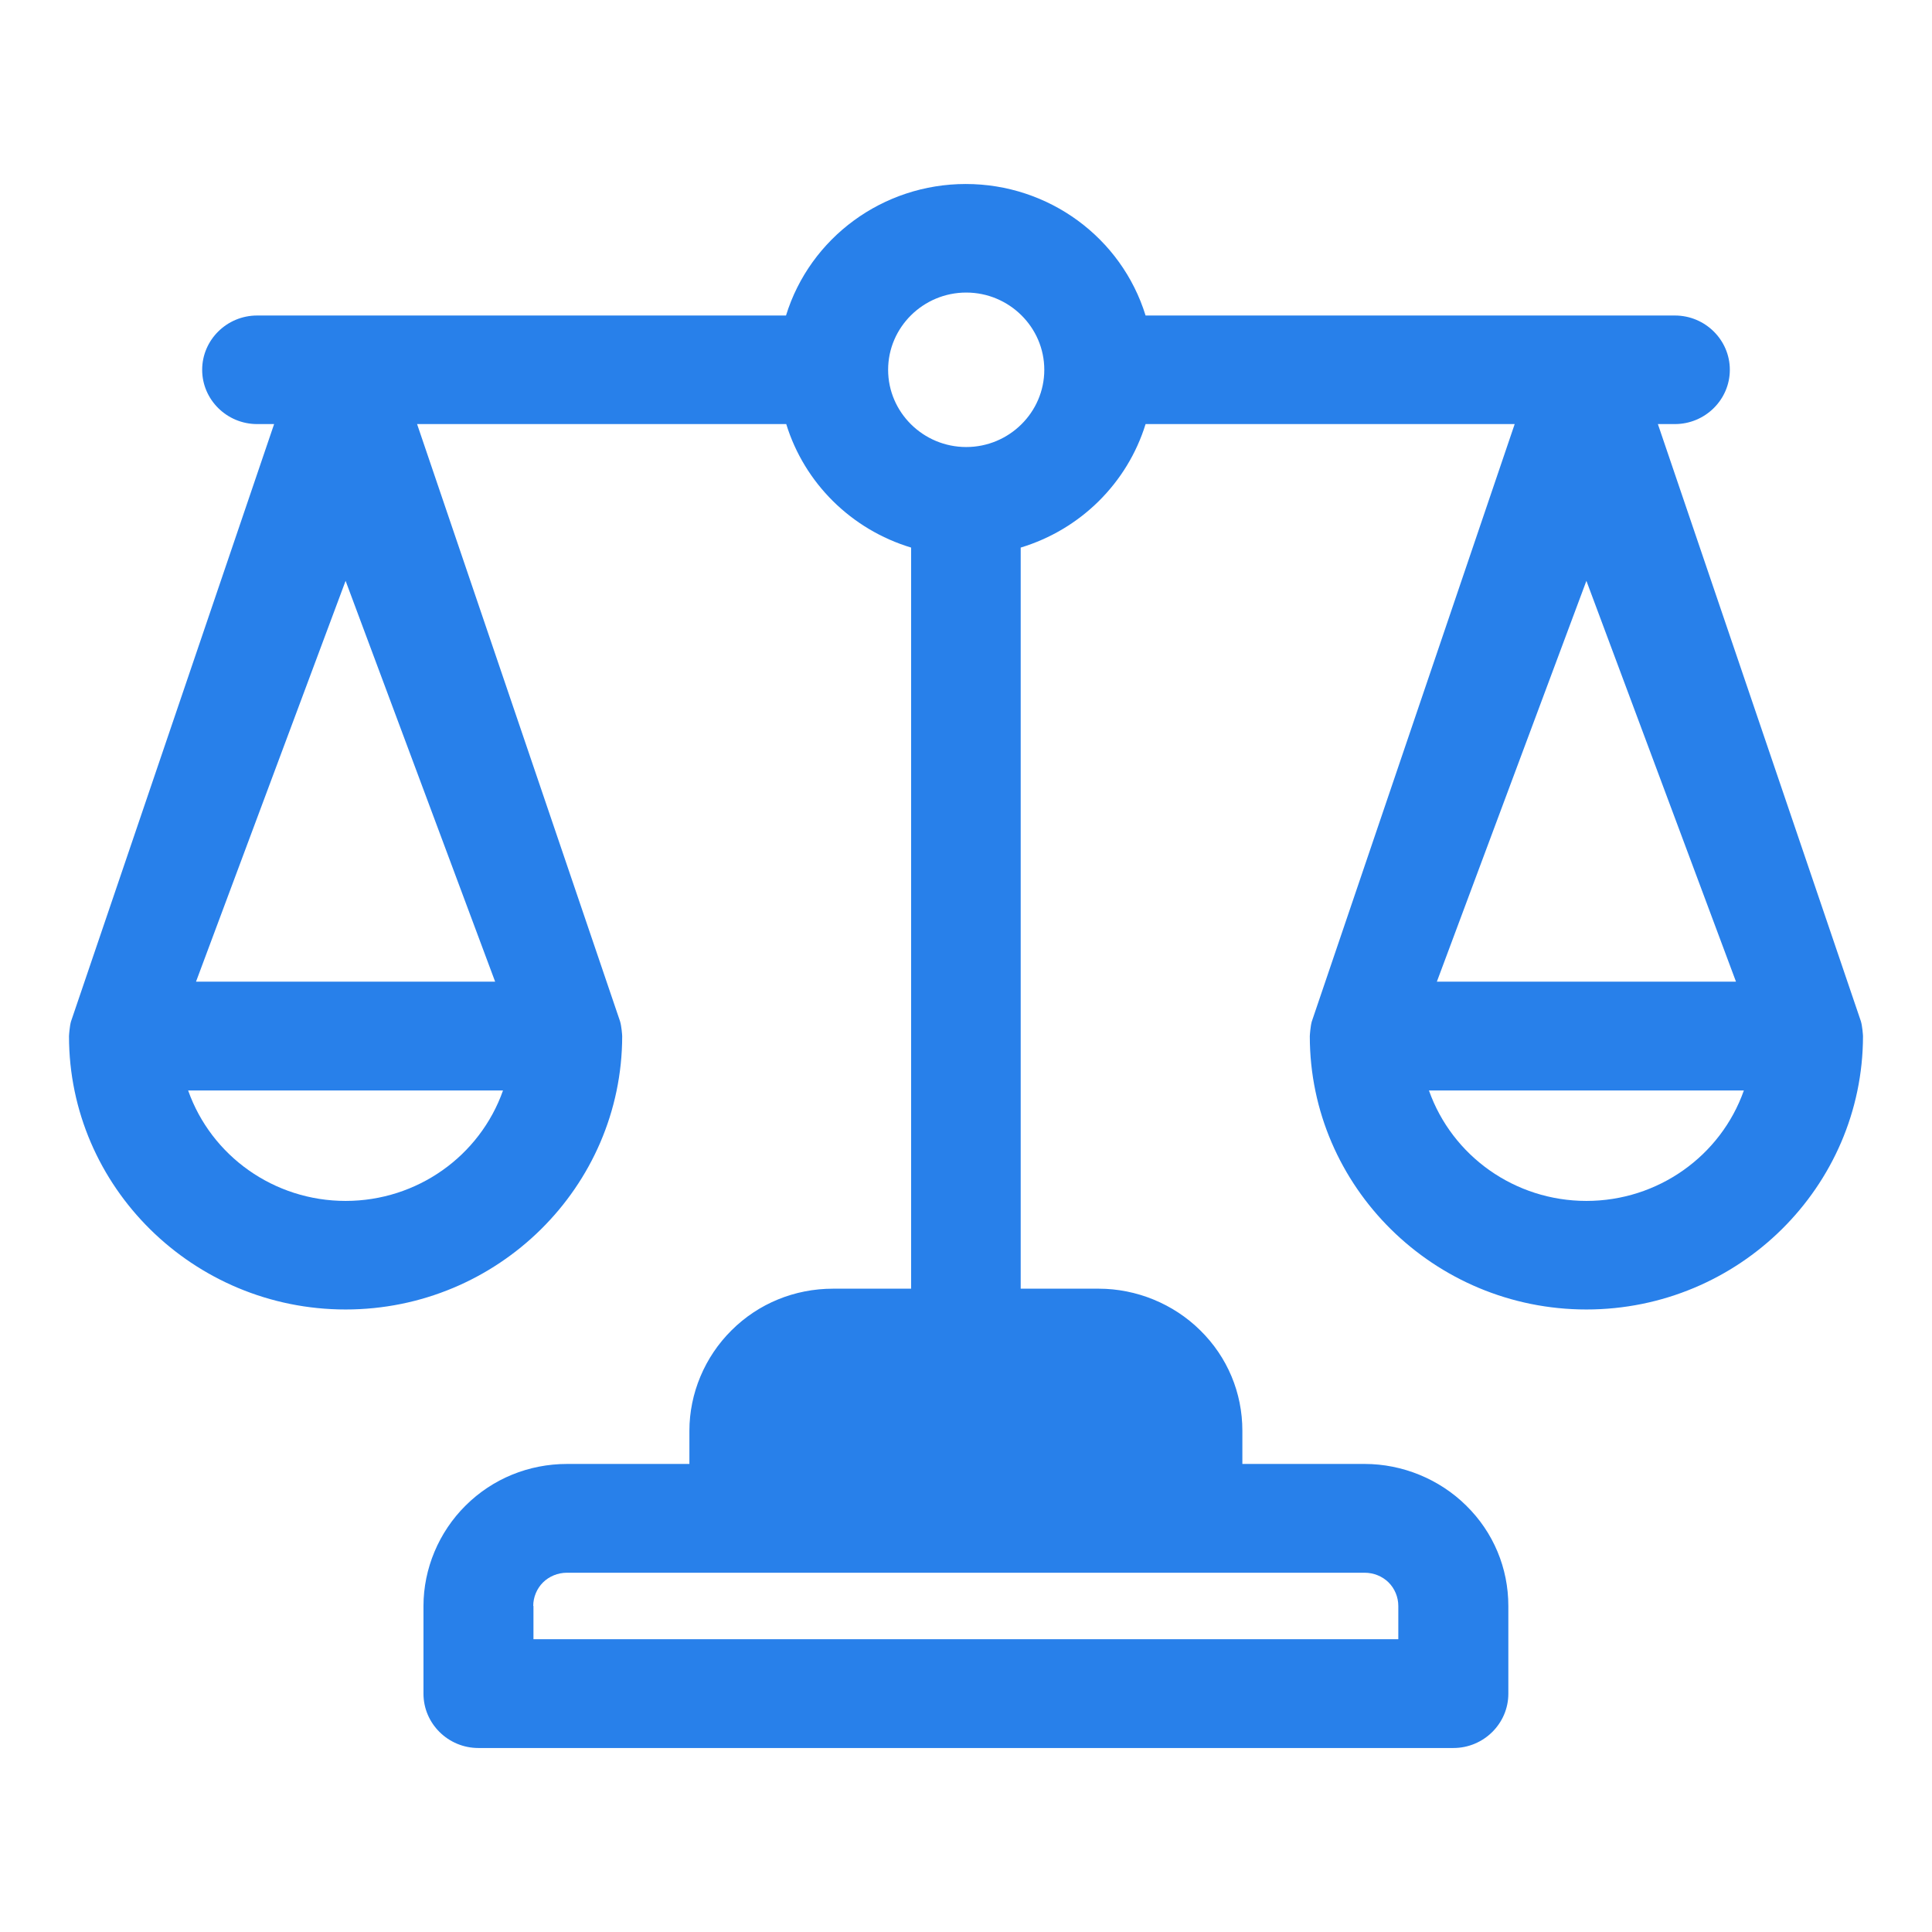 <?xml version="1.0" encoding="UTF-8"?>
<svg xmlns="http://www.w3.org/2000/svg" width="42" height="42" viewBox="0 0 42 42" fill="none">
  <path d="M40.454 22.201L36.041 9.219H36.411C37.068 9.219 37.605 8.689 37.605 8.039C37.605 7.389 37.068 6.859 36.411 6.859H24.904C24.381 5.166 22.799 4 20.995 4C19.192 4 17.61 5.166 17.087 6.859H5.589C4.932 6.859 4.395 7.389 4.395 8.039C4.395 8.689 4.932 9.219 5.589 9.219H5.959L1.542 22.21C1.514 22.311 1.5 22.507 1.5 22.526C1.5 25.801 4.201 28.467 7.513 28.467C10.825 28.467 13.521 25.801 13.526 22.526C13.526 22.507 13.512 22.306 13.479 22.201L9.067 9.219H17.092C17.489 10.505 18.507 11.511 19.807 11.904V28.015H18.109C17.277 28.015 16.49 28.335 15.903 28.92C15.32 29.497 14.987 30.293 14.987 31.102V31.825H12.328C11.495 31.825 10.709 32.145 10.121 32.73C9.539 33.307 9.206 34.103 9.206 34.912V36.82C9.206 37.469 9.742 38 10.399 38H31.596C32.253 38 32.79 37.469 32.79 36.82V34.912C32.79 34.089 32.466 33.311 31.874 32.73C31.291 32.154 30.486 31.825 29.668 31.825H27.008V31.102C27.008 30.279 26.684 29.501 26.092 28.92C25.51 28.344 24.705 28.015 23.886 28.015H22.189V11.904C23.488 11.511 24.506 10.505 24.904 9.219H32.928L28.516 22.21C28.488 22.311 28.474 22.507 28.474 22.526C28.474 25.801 31.175 28.467 34.487 28.467C37.799 28.467 40.495 25.801 40.5 22.526C40.5 22.507 40.486 22.306 40.454 22.201ZM37.91 23.706C37.406 25.133 36.041 26.107 34.487 26.107C32.933 26.107 31.569 25.133 31.064 23.706H37.905H37.91ZM31.236 21.341L34.487 12.627L37.739 21.341H31.236ZM11.592 34.912C11.592 34.72 11.671 34.533 11.805 34.4C11.939 34.267 12.129 34.19 12.323 34.19H29.668C29.862 34.19 30.052 34.267 30.186 34.4C30.32 34.533 30.398 34.72 30.398 34.912V35.635H11.597V34.912H11.592ZM21.005 9.718C20.07 9.718 19.307 8.963 19.307 8.039C19.307 7.115 20.07 6.36 21.005 6.36C21.939 6.36 22.702 7.115 22.702 8.039C22.702 8.963 21.939 9.718 21.005 9.718ZM4.261 21.341L7.513 12.627L10.764 21.341H4.261ZM10.935 23.706C10.431 25.133 9.067 26.107 7.513 26.107C5.959 26.107 4.594 25.133 4.09 23.706H10.931H10.935Z" fill="#2880EA"></path>
</svg>
